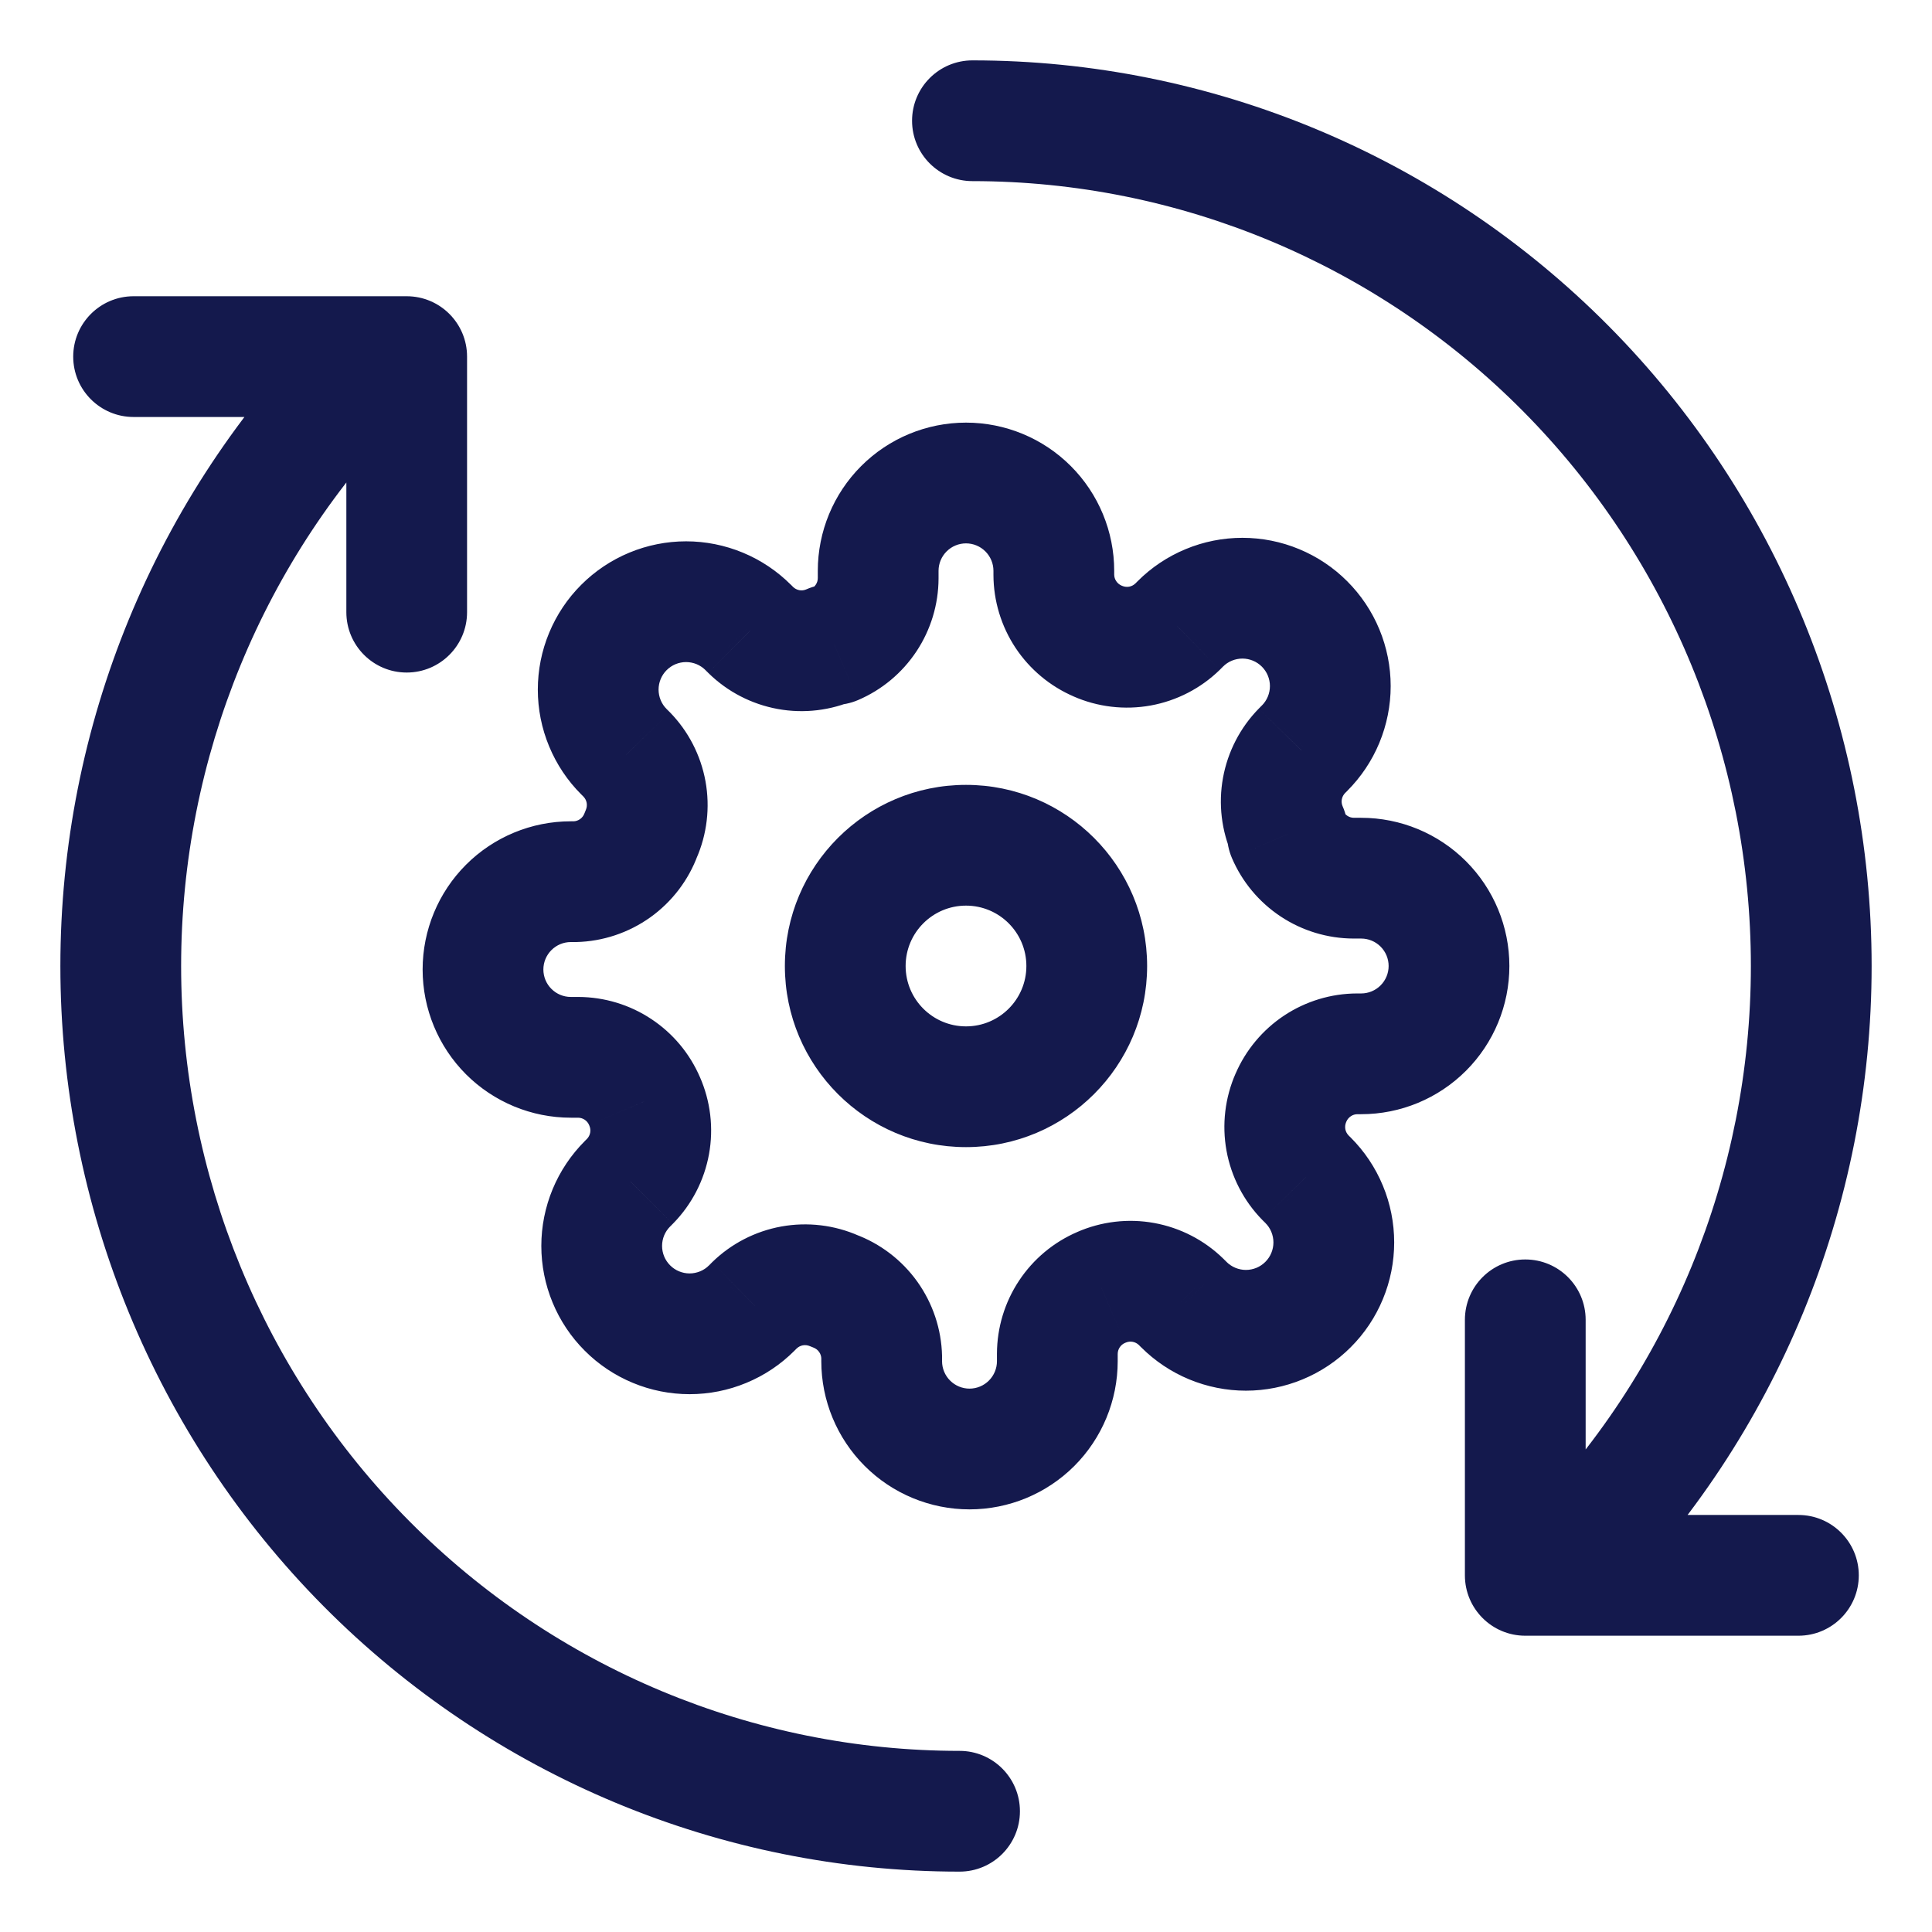 <?xml version="1.0" encoding="UTF-8"?> <svg xmlns="http://www.w3.org/2000/svg" width="48" height="48" viewBox="0 0 48 48" fill="none"><path d="M23.84 46.5C24.669 46.5 25.34 45.828 25.34 45C25.34 44.171 24.669 43.5 23.84 43.5V46.5ZM9.104 38.849L10.169 37.792L9.104 38.849ZM10.104 8.86H11.604C11.604 8.032 10.933 7.36 10.104 7.36V8.86ZM3.319 7.36C2.491 7.36 1.819 8.032 1.819 8.86C1.819 9.689 2.491 10.36 3.319 10.36L3.319 7.36ZM8.605 15.209C8.605 16.038 9.276 16.709 10.104 16.709C10.933 16.709 11.604 16.038 11.604 15.209H8.605ZM24.16 1.5C23.331 1.5 22.66 2.172 22.66 3C22.66 3.828 23.331 4.5 24.16 4.5V1.5ZM38.896 9.151L37.831 10.207L38.896 9.151ZM37.895 39.139H36.395C36.395 39.968 37.067 40.639 37.895 40.639V39.139ZM44.681 40.639C45.509 40.639 46.181 39.968 46.181 39.139C46.181 38.311 45.509 37.639 44.681 37.639V40.639ZM39.395 32.791C39.395 31.962 38.724 31.291 37.895 31.291C37.067 31.291 36.395 31.962 36.395 32.791H39.395ZM32.073 27.273L33.445 27.878C33.447 27.873 33.449 27.869 33.451 27.864L32.073 27.273ZM32.433 29.258L31.36 30.307C31.364 30.311 31.368 30.315 31.372 30.319L32.433 29.258ZM32.498 29.324L31.438 30.384L31.438 30.385L32.498 29.324ZM32.498 32.411L31.438 31.35L31.437 31.351L32.498 32.411ZM29.411 32.411L30.472 31.351L30.472 31.35L29.411 32.411ZM29.346 32.345L30.406 31.285C30.402 31.281 30.398 31.277 30.394 31.273L29.346 32.345ZM27.36 31.985L27.951 33.364C27.956 33.362 27.961 33.36 27.966 33.358L27.36 31.985ZM26.269 33.633L24.769 33.627V33.633H26.269ZM21.905 33.72H23.405C23.405 33.708 23.405 33.697 23.405 33.685L21.905 33.72ZM20.727 32.073L20.122 33.445C20.151 33.458 20.18 33.47 20.209 33.48L20.727 32.073ZM18.742 32.433L17.693 31.36C17.689 31.364 17.685 31.368 17.681 31.372L18.742 32.433ZM18.676 32.498L17.616 31.438L17.615 31.438L18.676 32.498ZM15.589 32.498L16.65 31.438L16.649 31.437L15.589 32.498ZM14.949 30.954H16.449H14.949ZM15.589 29.411L16.649 30.472L16.65 30.472L15.589 29.411ZM15.655 29.345L16.715 30.406C16.719 30.402 16.723 30.398 16.727 30.394L15.655 29.345ZM16.015 27.36L14.636 27.951C14.638 27.956 14.64 27.961 14.642 27.966L16.015 27.36ZM14.367 26.269L14.373 24.769H14.367V26.269ZM14.182 21.905V23.405V21.905ZM14.28 21.905V23.405C14.292 23.405 14.303 23.405 14.315 23.405L14.28 21.905ZM15.927 20.727L14.555 20.122C14.542 20.151 14.53 20.18 14.52 20.209L15.927 20.727ZM15.567 18.742L16.64 17.693C16.636 17.689 16.632 17.685 16.628 17.681L15.567 18.742ZM15.502 18.676L16.562 17.616L16.562 17.615L15.502 18.676ZM15.502 15.589L16.562 16.65L16.563 16.649L15.502 15.589ZM18.589 15.589L17.528 16.649L17.528 16.65L18.589 15.589ZM18.655 15.655L17.594 16.715C17.598 16.719 17.602 16.723 17.606 16.727L18.655 15.655ZM20.64 16.015V14.514C20.431 14.514 20.225 14.558 20.034 14.642L20.64 16.015ZM20.727 16.015V17.515C20.93 17.515 21.131 17.473 21.318 17.393L20.727 16.015ZM21.818 14.367L23.318 14.373V14.367H21.818ZM26.182 14.28H24.682L24.682 14.286L26.182 14.28ZM27.273 15.927L27.878 14.555C27.873 14.553 27.869 14.551 27.864 14.549L27.273 15.927ZM29.258 15.567L30.307 16.64C30.311 16.636 30.315 16.632 30.319 16.628L29.258 15.567ZM29.324 15.502L30.384 16.562L30.385 16.562L29.324 15.502ZM32.411 15.502L31.35 16.562L31.351 16.563L32.411 15.502ZM32.411 18.589L31.351 17.528L31.35 17.528L32.411 18.589ZM32.346 18.654L31.285 17.594C31.281 17.598 31.277 17.602 31.273 17.606L32.346 18.654ZM31.985 20.64H33.486C33.486 20.431 33.442 20.225 33.358 20.034L31.985 20.64ZM31.985 20.727H30.485C30.485 20.93 30.527 21.131 30.607 21.318L31.985 20.727ZM33.633 21.818L33.627 23.318H33.633V21.818ZM33.72 26.182V24.682L33.714 24.682L33.72 26.182ZM23.84 43.5C18.715 43.5 13.797 41.448 10.169 37.792L8.039 39.906C12.228 44.127 17.912 46.5 23.84 46.5V43.5ZM10.169 37.792C6.54 34.136 4.5 29.175 4.5 24H1.5C1.5 29.963 3.851 35.685 8.039 39.906L10.169 37.792ZM4.5 24C4.5 18.825 6.54 13.863 10.169 10.207L8.039 8.094C3.851 12.315 1.5 18.036 1.5 24H4.5ZM10.104 7.36L3.319 7.36L3.319 10.36L10.104 10.36V7.36ZM11.604 15.209L11.604 8.86H8.605L8.605 15.209H11.604ZM24.16 4.5C29.285 4.5 34.203 6.552 37.831 10.207L39.961 8.094C35.772 3.873 30.088 1.5 24.16 1.5V4.5ZM37.831 10.207C41.46 13.863 43.5 18.825 43.5 24H46.5C46.5 18.036 44.149 12.315 39.961 8.094L37.831 10.207ZM43.5 24C43.5 29.175 41.46 34.136 37.831 37.793L39.961 39.906C44.149 35.685 46.5 29.964 46.5 24H43.5ZM37.895 40.639L44.681 40.639V37.639L37.895 37.639V40.639ZM36.395 32.791L36.395 39.139H39.395L39.395 32.791H36.395ZM25.5 24C25.5 24.828 24.828 25.5 24 25.5V28.5C26.485 28.5 28.5 26.485 28.5 24H25.5ZM24 25.5C23.172 25.5 22.5 24.828 22.5 24H19.5C19.5 26.485 21.515 28.5 24 28.5V25.5ZM22.5 24C22.5 23.172 23.172 22.5 24 22.5V19.5C21.515 19.5 19.5 21.515 19.5 24H22.5ZM24 22.5C24.828 22.5 25.5 23.172 25.5 24H28.5C28.5 21.515 26.485 19.5 24 19.5V22.5ZM30.7 26.667C30.434 27.27 30.355 27.939 30.472 28.588L33.424 28.053C33.414 27.994 33.421 27.933 33.445 27.878L30.7 26.667ZM30.472 28.588C30.59 29.237 30.899 29.836 31.36 30.307L33.505 28.209C33.463 28.166 33.435 28.112 33.424 28.053L30.472 28.588ZM31.372 30.319L31.438 30.384L33.559 28.263L33.493 28.198L31.372 30.319ZM31.438 30.385C31.502 30.448 31.552 30.523 31.586 30.606L34.357 29.457C34.172 29.01 33.901 28.604 33.558 28.262L31.438 30.385ZM31.586 30.606C31.62 30.689 31.638 30.778 31.638 30.867H34.638C34.638 30.383 34.543 29.904 34.357 29.457L31.586 30.606ZM31.638 30.867C31.638 30.957 31.62 31.046 31.586 31.128L34.357 32.277C34.543 31.83 34.638 31.351 34.638 30.867H31.638ZM31.586 31.128C31.552 31.211 31.502 31.286 31.438 31.35L33.558 33.472C33.901 33.13 34.172 32.724 34.357 32.277L31.586 31.128ZM31.437 31.351C31.374 31.414 31.298 31.465 31.216 31.499L32.364 34.27C32.811 34.085 33.218 33.813 33.559 33.471L31.437 31.351ZM31.216 31.499C31.133 31.533 31.044 31.551 30.954 31.551V34.551C31.438 34.551 31.918 34.455 32.364 34.27L31.216 31.499ZM30.954 31.551C30.865 31.551 30.776 31.533 30.694 31.499L29.545 34.27C29.992 34.455 30.471 34.551 30.954 34.551V31.551ZM30.694 31.499C30.611 31.465 30.535 31.414 30.472 31.351L28.35 33.471C28.692 33.813 29.098 34.085 29.545 34.27L30.694 31.499ZM30.472 31.35L30.406 31.285L28.285 33.406L28.35 33.472L30.472 31.35ZM30.394 31.273C29.923 30.812 29.324 30.503 28.675 30.385L28.14 33.337C28.199 33.348 28.254 33.376 28.297 33.418L30.394 31.273ZM28.675 30.385C28.027 30.267 27.358 30.347 26.754 30.613L27.966 33.358C28.02 33.334 28.081 33.326 28.14 33.337L28.675 30.385ZM26.769 30.607C26.178 30.86 25.673 31.281 25.318 31.818L27.819 33.474C27.851 33.425 27.897 33.387 27.951 33.364L26.769 30.607ZM25.318 31.818C24.962 32.354 24.772 32.983 24.769 33.627L27.769 33.639C27.769 33.58 27.787 33.523 27.819 33.474L25.318 31.818ZM24.769 33.633V33.818H27.769V33.633H24.769ZM24.769 33.818C24.769 33.999 24.697 34.172 24.569 34.3L26.691 36.422C27.381 35.731 27.769 34.795 27.769 33.818H24.769ZM24.569 34.3C24.442 34.428 24.268 34.5 24.087 34.5V37.5C25.064 37.5 26 37.112 26.691 36.422L24.569 34.3ZM24.087 34.5C23.906 34.5 23.733 34.428 23.605 34.3L21.484 36.422C22.174 37.112 23.111 37.5 24.087 37.5V34.5ZM23.605 34.3C23.477 34.172 23.405 33.999 23.405 33.818H20.405C20.405 34.795 20.793 35.731 21.484 36.422L23.605 34.3ZM23.405 33.818V33.72H20.405V33.818H23.405ZM23.405 33.685C23.39 33.023 23.175 32.381 22.79 31.842L20.35 33.588C20.385 33.636 20.404 33.695 20.406 33.755L23.405 33.685ZM22.79 31.842C22.405 31.304 21.866 30.893 21.245 30.665L20.209 33.48C20.266 33.501 20.315 33.539 20.35 33.588L22.79 31.842ZM21.333 30.7C20.73 30.434 20.061 30.355 19.412 30.472L19.947 33.424C20.006 33.414 20.067 33.421 20.122 33.445L21.333 30.7ZM19.412 30.472C18.763 30.59 18.164 30.899 17.693 31.36L19.791 33.505C19.834 33.463 19.888 33.435 19.947 33.424L19.412 30.472ZM17.681 31.372L17.616 31.438L19.737 33.559L19.802 33.493L17.681 31.372ZM17.615 31.438C17.552 31.502 17.477 31.552 17.394 31.586L18.543 34.357C18.99 34.172 19.396 33.901 19.738 33.558L17.615 31.438ZM17.394 31.586C17.311 31.62 17.222 31.638 17.133 31.638V34.638C17.617 34.638 18.096 34.543 18.543 34.357L17.394 31.586ZM17.133 31.638C17.043 31.638 16.954 31.62 16.872 31.586L15.723 34.357C16.17 34.543 16.649 34.638 17.133 34.638V31.638ZM16.872 31.586C16.789 31.552 16.714 31.502 16.65 31.438L14.528 33.558C14.87 33.901 15.276 34.172 15.723 34.357L16.872 31.586ZM16.649 31.437C16.586 31.374 16.535 31.298 16.501 31.216L13.73 32.364C13.915 32.811 14.187 33.218 14.529 33.559L16.649 31.437ZM16.501 31.216C16.467 31.133 16.449 31.044 16.449 30.954H13.449C13.449 31.438 13.545 31.918 13.73 32.364L16.501 31.216ZM16.449 30.954C16.449 30.865 16.467 30.776 16.501 30.693L13.73 29.545C13.545 29.992 13.449 30.471 13.449 30.954H16.449ZM16.501 30.693C16.535 30.611 16.586 30.535 16.649 30.472L14.529 28.35C14.187 28.692 13.915 29.098 13.73 29.545L16.501 30.693ZM16.65 30.472L16.715 30.406L14.594 28.285L14.528 28.35L16.65 30.472ZM16.727 30.394C17.188 29.923 17.497 29.324 17.615 28.675L14.663 28.14C14.652 28.199 14.624 28.254 14.582 28.297L16.727 30.394ZM17.615 28.675C17.733 28.027 17.653 27.358 17.387 26.754L14.642 27.966C14.666 28.02 14.674 28.081 14.663 28.14L17.615 28.675ZM17.393 26.769C17.14 26.178 16.719 25.673 16.182 25.318L14.526 27.819C14.575 27.851 14.613 27.897 14.636 27.951L17.393 26.769ZM16.182 25.318C15.646 24.962 15.017 24.772 14.373 24.769L14.361 27.769C14.42 27.769 14.477 27.787 14.526 27.819L16.182 25.318ZM14.367 24.769H14.182V27.769H14.367V24.769ZM14.182 24.769C14.001 24.769 13.828 24.697 13.7 24.569L11.578 26.691C12.269 27.381 13.205 27.769 14.182 27.769V24.769ZM13.7 24.569C13.572 24.442 13.5 24.268 13.5 24.087H10.5C10.5 25.064 10.888 26 11.578 26.691L13.7 24.569ZM13.5 24.087C13.5 23.906 13.572 23.733 13.7 23.605L11.578 21.484C10.888 22.174 10.5 23.111 10.5 24.087H13.5ZM13.7 23.605C13.828 23.477 14.001 23.405 14.182 23.405V20.405C13.205 20.405 12.269 20.793 11.578 21.484L13.7 23.605ZM14.182 23.405H14.28V20.405H14.182V23.405ZM14.315 23.405C14.977 23.39 15.619 23.175 16.158 22.79L14.412 20.35C14.364 20.385 14.305 20.404 14.245 20.406L14.315 23.405ZM16.158 22.79C16.696 22.405 17.107 21.866 17.335 21.245L14.52 20.209C14.499 20.266 14.461 20.315 14.412 20.35L16.158 22.79ZM17.3 21.333C17.566 20.73 17.645 20.061 17.528 19.412L14.576 19.947C14.586 20.006 14.579 20.067 14.555 20.122L17.3 21.333ZM17.528 19.412C17.41 18.763 17.101 18.164 16.64 17.693L14.495 19.791C14.537 19.834 14.565 19.888 14.576 19.947L17.528 19.412ZM16.628 17.681L16.562 17.616L14.441 19.737L14.507 19.802L16.628 17.681ZM16.562 17.615C16.498 17.552 16.448 17.477 16.414 17.394L13.643 18.543C13.828 18.99 14.099 19.396 14.442 19.738L16.562 17.615ZM16.414 17.394C16.38 17.311 16.362 17.222 16.362 17.133H13.362C13.362 17.617 13.457 18.096 13.643 18.543L16.414 17.394ZM16.362 17.133C16.362 17.043 16.38 16.954 16.414 16.872L13.643 15.723C13.457 16.17 13.362 16.649 13.362 17.133H16.362ZM16.414 16.872C16.448 16.789 16.498 16.714 16.562 16.65L14.442 14.528C14.099 14.87 13.828 15.276 13.643 15.723L16.414 16.872ZM16.563 16.649C16.626 16.586 16.702 16.535 16.784 16.501L15.636 13.73C15.189 13.915 14.783 14.187 14.441 14.529L16.563 16.649ZM16.784 16.501C16.867 16.467 16.956 16.449 17.046 16.449V13.449C16.562 13.449 16.082 13.545 15.636 13.73L16.784 16.501ZM17.046 16.449C17.135 16.449 17.224 16.467 17.307 16.501L18.455 13.73C18.008 13.545 17.529 13.449 17.046 13.449V16.449ZM17.307 16.501C17.389 16.535 17.465 16.586 17.528 16.649L19.65 14.529C19.308 14.187 18.902 13.915 18.455 13.73L17.307 16.501ZM17.528 16.65L17.594 16.715L19.715 14.594L19.65 14.528L17.528 16.65ZM17.606 16.727C18.077 17.188 18.676 17.497 19.325 17.615L19.86 14.663C19.801 14.652 19.746 14.624 19.703 14.582L17.606 16.727ZM19.325 17.615C19.973 17.733 20.642 17.653 21.246 17.387L20.034 14.642C19.98 14.666 19.919 14.674 19.86 14.663L19.325 17.615ZM20.64 17.515H20.727V14.514H20.64V17.515ZM21.318 17.393C21.91 17.14 22.414 16.719 22.77 16.182L20.268 14.526C20.236 14.575 20.19 14.613 20.136 14.636L21.318 17.393ZM22.77 16.182C23.125 15.646 23.316 15.017 23.318 14.373L20.318 14.361C20.318 14.42 20.301 14.477 20.268 14.526L22.77 16.182ZM23.318 14.367V14.182H20.318V14.367H23.318ZM23.318 14.182C23.318 14.001 23.39 13.828 23.518 13.7L21.397 11.578C20.706 12.269 20.318 13.205 20.318 14.182H23.318ZM23.518 13.7C23.646 13.572 23.819 13.5 24 13.5V10.5C23.023 10.5 22.087 10.888 21.397 11.578L23.518 13.7ZM24 13.5C24.181 13.5 24.354 13.572 24.482 13.7L26.603 11.578C25.913 10.888 24.977 10.5 24 10.5V13.5ZM24.482 13.7C24.61 13.828 24.682 14.001 24.682 14.182H27.682C27.682 13.205 27.294 12.269 26.603 11.578L24.482 13.7ZM24.682 14.182V14.28H27.682V14.182H24.682ZM24.682 14.286C24.684 14.93 24.875 15.558 25.23 16.095L27.732 14.438C27.699 14.39 27.682 14.332 27.682 14.274L24.682 14.286ZM25.23 16.095C25.586 16.631 26.09 17.052 26.682 17.306L27.864 14.549C27.81 14.525 27.764 14.487 27.732 14.438L25.23 16.095ZM26.667 17.3C27.27 17.566 27.939 17.645 28.588 17.528L28.053 14.576C27.994 14.586 27.933 14.579 27.878 14.555L26.667 17.3ZM28.588 17.528C29.237 17.41 29.836 17.101 30.307 16.64L28.209 14.495C28.166 14.537 28.112 14.565 28.053 14.576L28.588 17.528ZM30.319 16.628L30.384 16.562L28.263 14.441L28.198 14.507L30.319 16.628ZM30.385 16.562C30.448 16.498 30.523 16.448 30.606 16.414L29.457 13.643C29.01 13.828 28.604 14.099 28.262 14.442L30.385 16.562ZM30.606 16.414C30.689 16.38 30.778 16.362 30.867 16.362V13.362C30.383 13.362 29.904 13.457 29.457 13.643L30.606 16.414ZM30.867 16.362C30.957 16.362 31.046 16.38 31.128 16.414L32.277 13.643C31.83 13.457 31.351 13.362 30.867 13.362V16.362ZM31.128 16.414C31.211 16.448 31.286 16.498 31.35 16.562L33.472 14.442C33.13 14.099 32.724 13.828 32.277 13.643L31.128 16.414ZM31.351 16.563C31.414 16.626 31.465 16.702 31.499 16.784L34.27 15.636C34.085 15.189 33.813 14.783 33.471 14.441L31.351 16.563ZM31.499 16.784C31.533 16.867 31.551 16.956 31.551 17.045H34.551C34.551 16.562 34.455 16.082 34.27 15.636L31.499 16.784ZM31.551 17.045C31.551 17.135 31.533 17.224 31.499 17.306L34.27 18.455C34.455 18.008 34.551 17.529 34.551 17.045H31.551ZM31.499 17.306C31.465 17.389 31.414 17.465 31.351 17.528L33.471 19.65C33.813 19.308 34.085 18.902 34.27 18.455L31.499 17.306ZM31.35 17.528L31.285 17.594L33.406 19.715L33.472 19.65L31.35 17.528ZM31.273 17.606C30.812 18.077 30.503 18.676 30.385 19.325L33.337 19.86C33.348 19.801 33.376 19.746 33.418 19.703L31.273 17.606ZM30.385 19.325C30.267 19.973 30.347 20.642 30.613 21.246L33.358 20.034C33.334 19.98 33.326 19.919 33.337 19.86L30.385 19.325ZM30.485 20.64V20.727H33.486V20.64H30.485ZM30.607 21.318C30.86 21.91 31.281 22.414 31.818 22.77L33.474 20.268C33.425 20.236 33.387 20.19 33.364 20.136L30.607 21.318ZM31.818 22.77C32.354 23.125 32.983 23.316 33.627 23.318L33.639 20.318C33.58 20.318 33.523 20.301 33.474 20.268L31.818 22.77ZM33.633 23.318H33.818V20.318H33.633V23.318ZM33.818 23.318C33.999 23.318 34.172 23.39 34.3 23.518L36.422 21.397C35.731 20.706 34.795 20.318 33.818 20.318V23.318ZM34.3 23.518C34.428 23.646 34.5 23.819 34.5 24H37.5C37.5 23.023 37.112 22.087 36.422 21.397L34.3 23.518ZM34.5 24C34.5 24.181 34.428 24.354 34.3 24.482L36.422 26.603C37.112 25.913 37.5 24.977 37.5 24H34.5ZM34.3 24.482C34.172 24.61 33.999 24.682 33.818 24.682V27.682C34.795 27.682 35.731 27.294 36.422 26.603L34.3 24.482ZM33.818 24.682H33.72V27.682H33.818V24.682ZM33.714 24.682C33.07 24.684 32.442 24.875 31.905 25.23L33.562 27.732C33.61 27.699 33.667 27.682 33.726 27.682L33.714 24.682ZM31.905 25.23C31.369 25.586 30.948 26.09 30.694 26.682L33.451 27.864C33.474 27.81 33.513 27.764 33.562 27.732L31.905 25.23Z" fill="#14194D"></path></svg> 